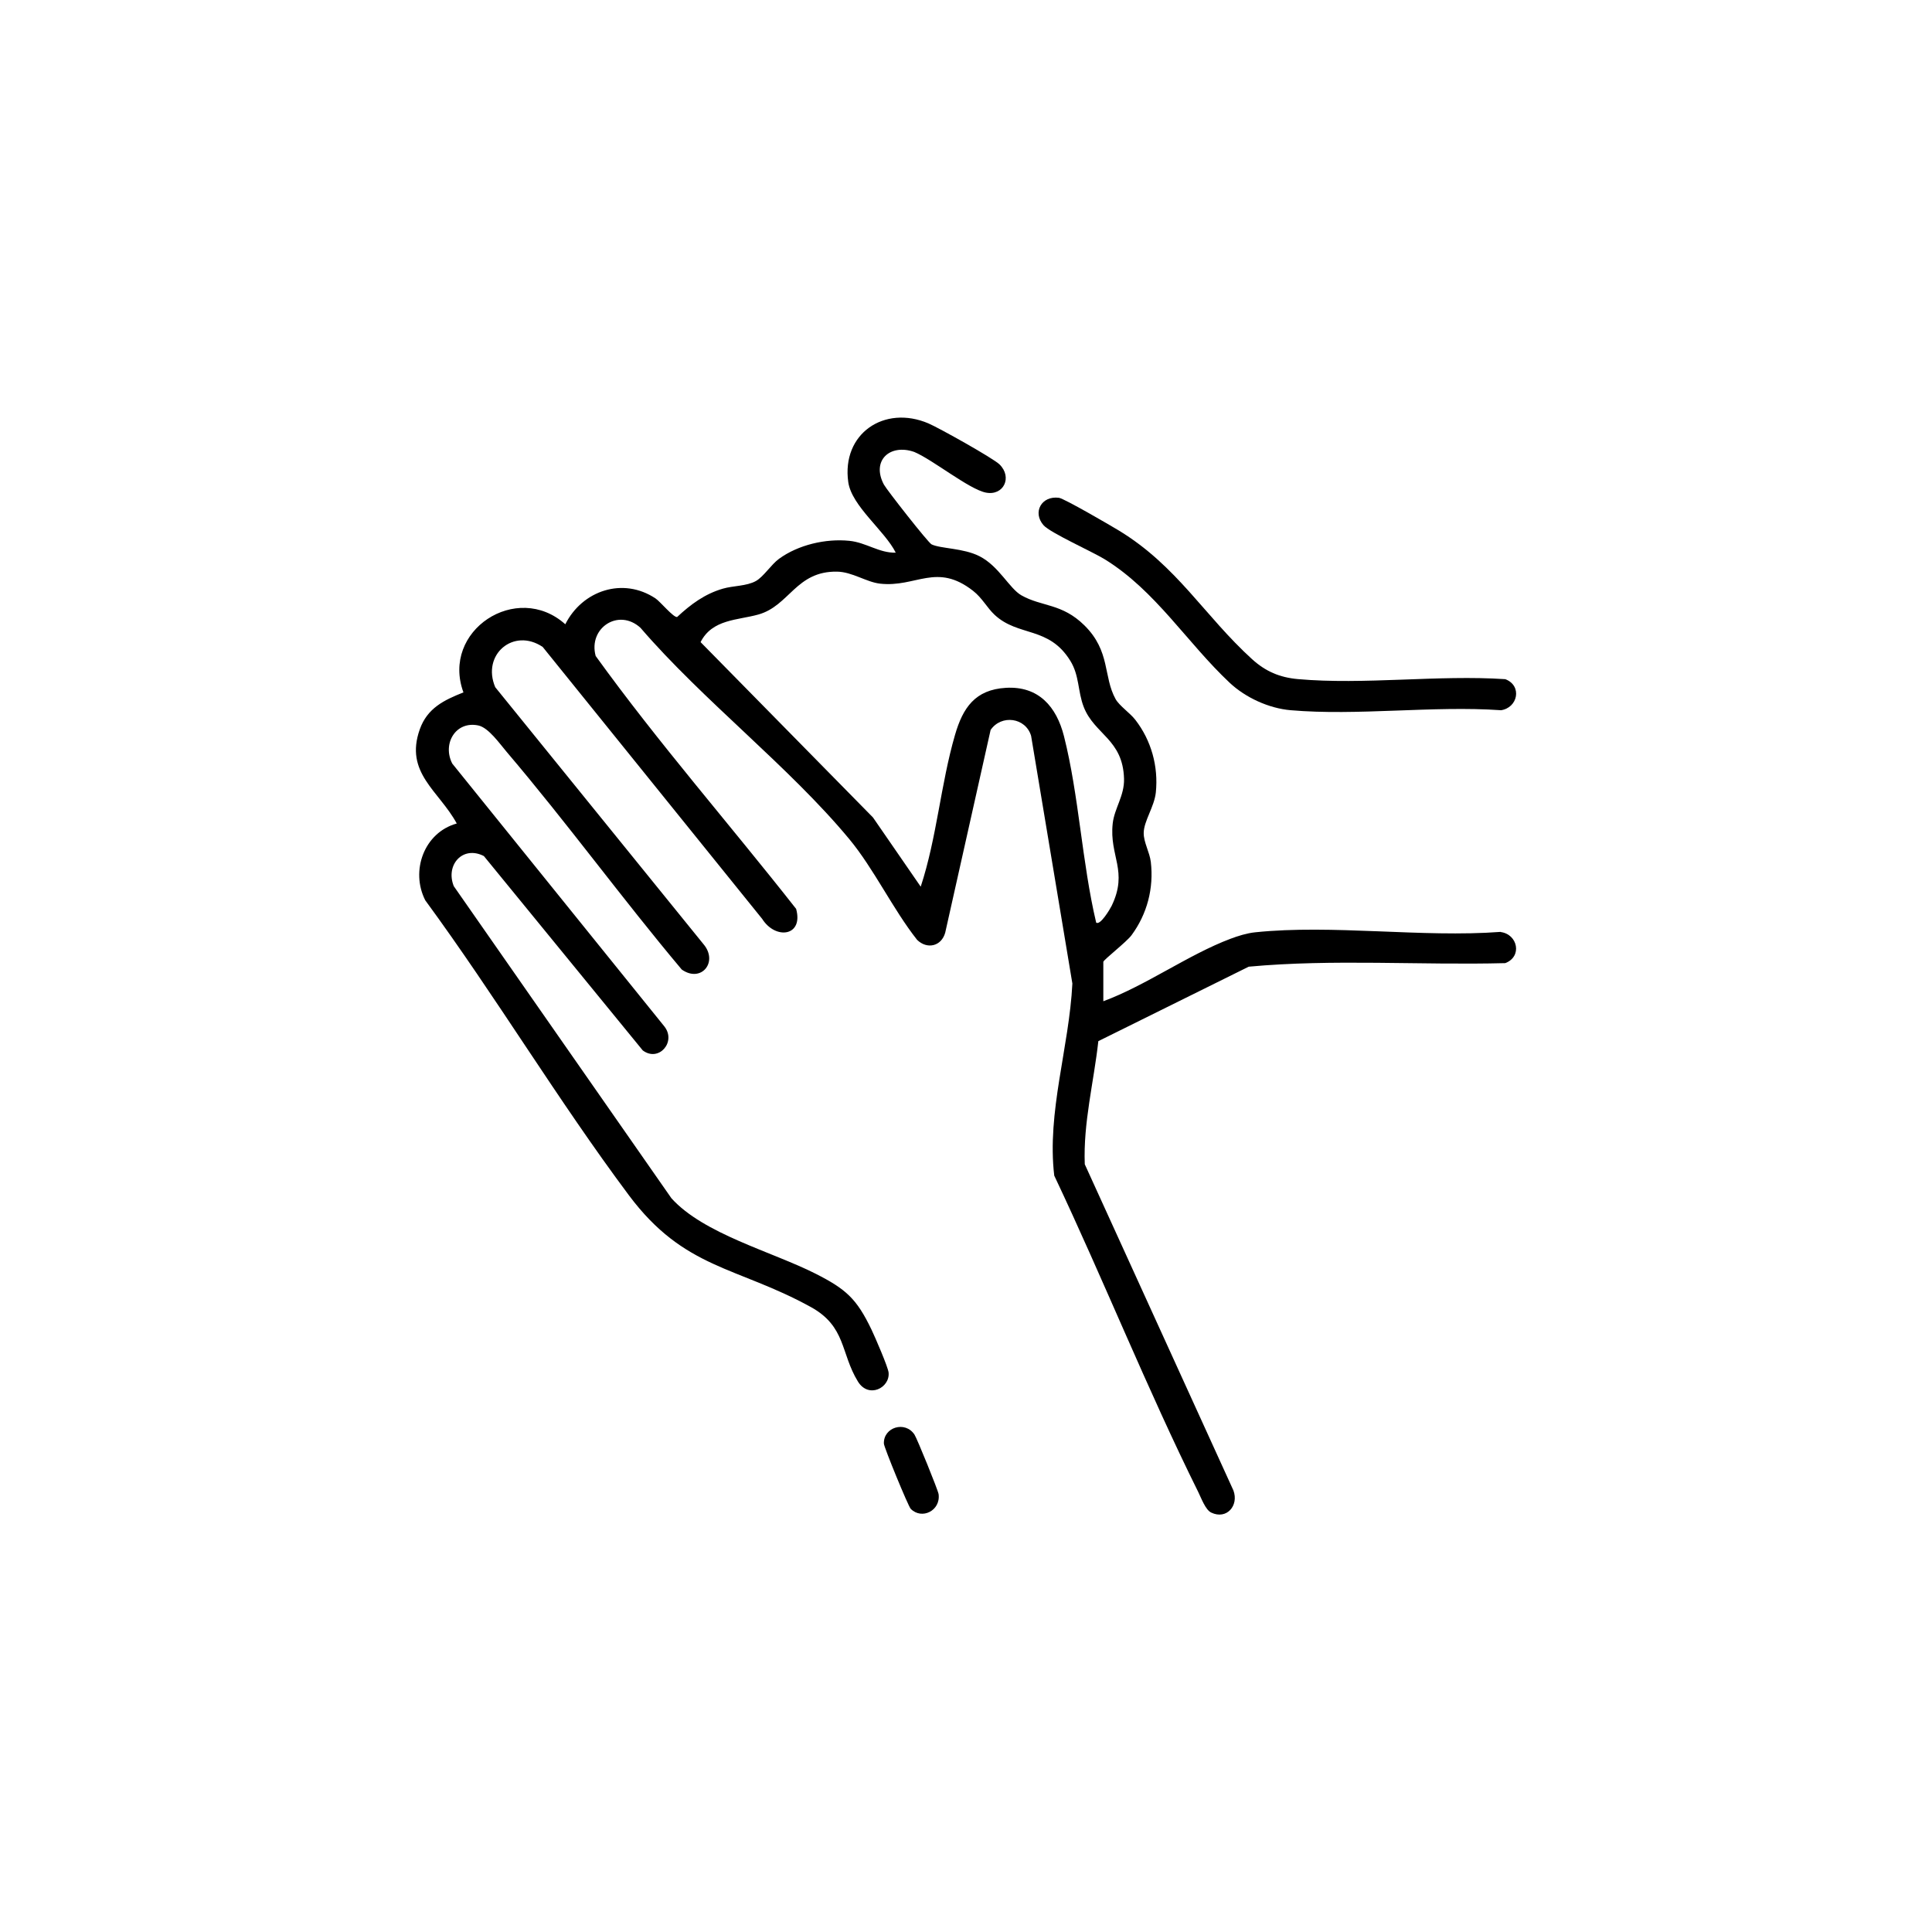 <svg viewBox="0 0 500 500" version="1.1" xmlns="http://www.w3.org/2000/svg" id="vvvv">
  
  <defs>
    <style>
      .st0 {
        fill: none;
      }
    </style>
  </defs>
  
  <g>
    <rect height="500" width="500" class="st0"></rect>
    <g id="sLoek9.tif">
      <g>
        <path d="M388.38,241.17c-20.36,1.53-43.53-1.98-63.56.11-2.1.22-4.38.92-6.36,1.67-10.86,4.08-21.85,12.08-32.92,16.17v-10.19c0-.5,5.99-5.12,7.3-6.9,4.05-5.49,5.79-12.17,4.99-18.97-.3-2.49-1.86-5.08-1.84-7.48.01-3.05,2.75-6.79,3.14-10.5.69-6.74-1.18-13.45-5.29-18.77-1.38-1.79-4.14-3.64-5.12-5.38-3.25-5.86-1.27-12.37-8.08-19.09-5.83-5.75-11.02-4.78-16.3-7.77-3.12-1.77-5.82-7.58-10.87-10.13-4.17-2.12-10.01-1.92-12.38-3.06-.89-.43-11.61-14.12-12.33-15.46-3.33-6.24,1.57-10.65,7.84-8.46,4.69,1.94,14.21,9.67,18.54,10.52,4.59.9,6.93-3.95,3.54-7.29-1.62-1.6-15.77-9.5-18.41-10.62-11.42-4.86-22.5,2.66-20.74,15.19.87,6.21,9.49,12.63,12.29,18.27-4.29.12-7.68-2.65-12.04-3.07-6.09-.61-13.19,1.03-18.17,4.66-2.02,1.47-4.01,4.65-5.99,5.75-2.41,1.34-5.85,1.19-8.53,1.97-4.69,1.36-8.31,4.05-11.85,7.34-.95.17-4.38-4-5.58-4.8-8.44-5.63-18.97-2.06-23.36,6.68-12.56-11.25-32.24,1.67-26.36,17.63-5.04,2-9.35,4.07-11.3,9.56-4,11.27,4.97,15.9,9.57,24.37-8.47,2.35-12.03,12.27-8.15,19.88,18.26,24.89,34.25,51.64,52.71,76.35,14.34,19.18,27.93,18.36,47.06,28.9,9.18,5.06,7.68,11.92,12.2,19.29,2.75,4.47,8.31,1.66,7.94-2.31-.14-1.45-3.54-9.27-4.41-11.09-3.85-8.05-6.62-10.52-14.51-14.52-11.29-5.71-28.96-10.27-37.29-19.52l-56.32-80.76c-2.21-5.48,2.31-10.61,7.79-7.79l41.11,50.29c4.14,3.12,8.77-2.2,5.59-6.21l-54.88-68.01c-2.63-5.1.85-11.11,6.74-9.87,2.65.56,5.55,4.75,7.37,6.88,15.58,18.3,29.81,37.9,45.28,56.29,5.03,3.54,9.52-1.96,5.63-6.56l-53.9-66.51c-3.59-8.45,4.76-15.49,12.28-10.42l56.81,70.39c3.45,5.45,10.74,4.52,8.78-2.6-17.17-21.87-35.66-42.96-51.88-65.45-1.97-7.24,5.93-12.47,11.6-7.29,16.09,18.72,38.51,35.95,54.02,54.66,6.41,7.73,11.27,18.12,17.57,26.1,2.59,2.52,6.28,1.68,7.27-1.86l11.75-52.47c2.77-4.05,9.07-3.22,10.48,1.53l10.68,64.1c-.82,16.5-6.64,33.34-4.69,49.71,12.8,27.04,23.99,55.12,37.28,81.91.77,1.56,1.86,4.6,3.35,5.3,4,1.91,7.19-1.82,5.74-5.73l-38.47-84.42c-.42-10.69,2.34-21.27,3.51-31.86l38.92-19.27c21.96-2.03,44.29-.35,66.39-.92,4.46-1.69,3.25-7.46-1.19-8.05ZM283.68,238.73c-3.67-15.51-4.45-32.89-8.32-48.19-1.93-7.62-6.54-13.04-15.06-12.53-7.94.48-11.1,5.15-13.14,12.17-3.71,12.75-4.7,26.6-8.88,39.29l-12.35-17.91-44.62-45.38c3.02-5.97,9.59-5.64,14.94-7.14,8.08-2.26,9.74-11.28,20.39-11.1,3.96.07,7.56,2.71,11.14,3.11,9.33,1.03,14.59-5.56,24.07,1.87,2.33,1.82,3.62,4.39,5.55,6.19,6.15,5.74,14.03,2.89,19.59,11.89,2.39,3.85,1.9,7.89,3.48,11.96,2.78,7.14,10.15,8.35,10.43,18.59.12,4.39-2.49,7.63-2.93,11.56-.93,8.47,4.08,12.28-.28,21.33-.37.76-2.99,5.23-4.03,4.3Z"></path>
        <path d="M388.38,183.8c-17.58-1.21-37.04,1.5-54.39,0-5.64-.49-11.67-3.27-15.75-7.1-11.08-10.4-19.13-23.78-32.29-31.93-3.15-1.95-14.12-6.86-15.87-8.83-2.94-3.32-.56-7.71,3.98-7.11,1.35.18,13.46,7.22,15.6,8.53,15.02,9.18,22.04,22.02,34.38,33.24,3.48,3.15,7.11,4.72,11.84,5.15,17.11,1.53,36.35-1.14,53.69.02,4.46,1.69,3.25,7.46-1.19,8.05Z"></path>
        <path d="M235.69,390.48c-.64-.65-6.9-15.88-6.94-16.87-.16-4.24,5.5-6,7.92-2.33.66,1,6.1,14.39,6.24,15.41.56,4.28-4.36,6.7-7.22,3.79Z"></path>
      </g>
    </g>
  </g>
</svg>